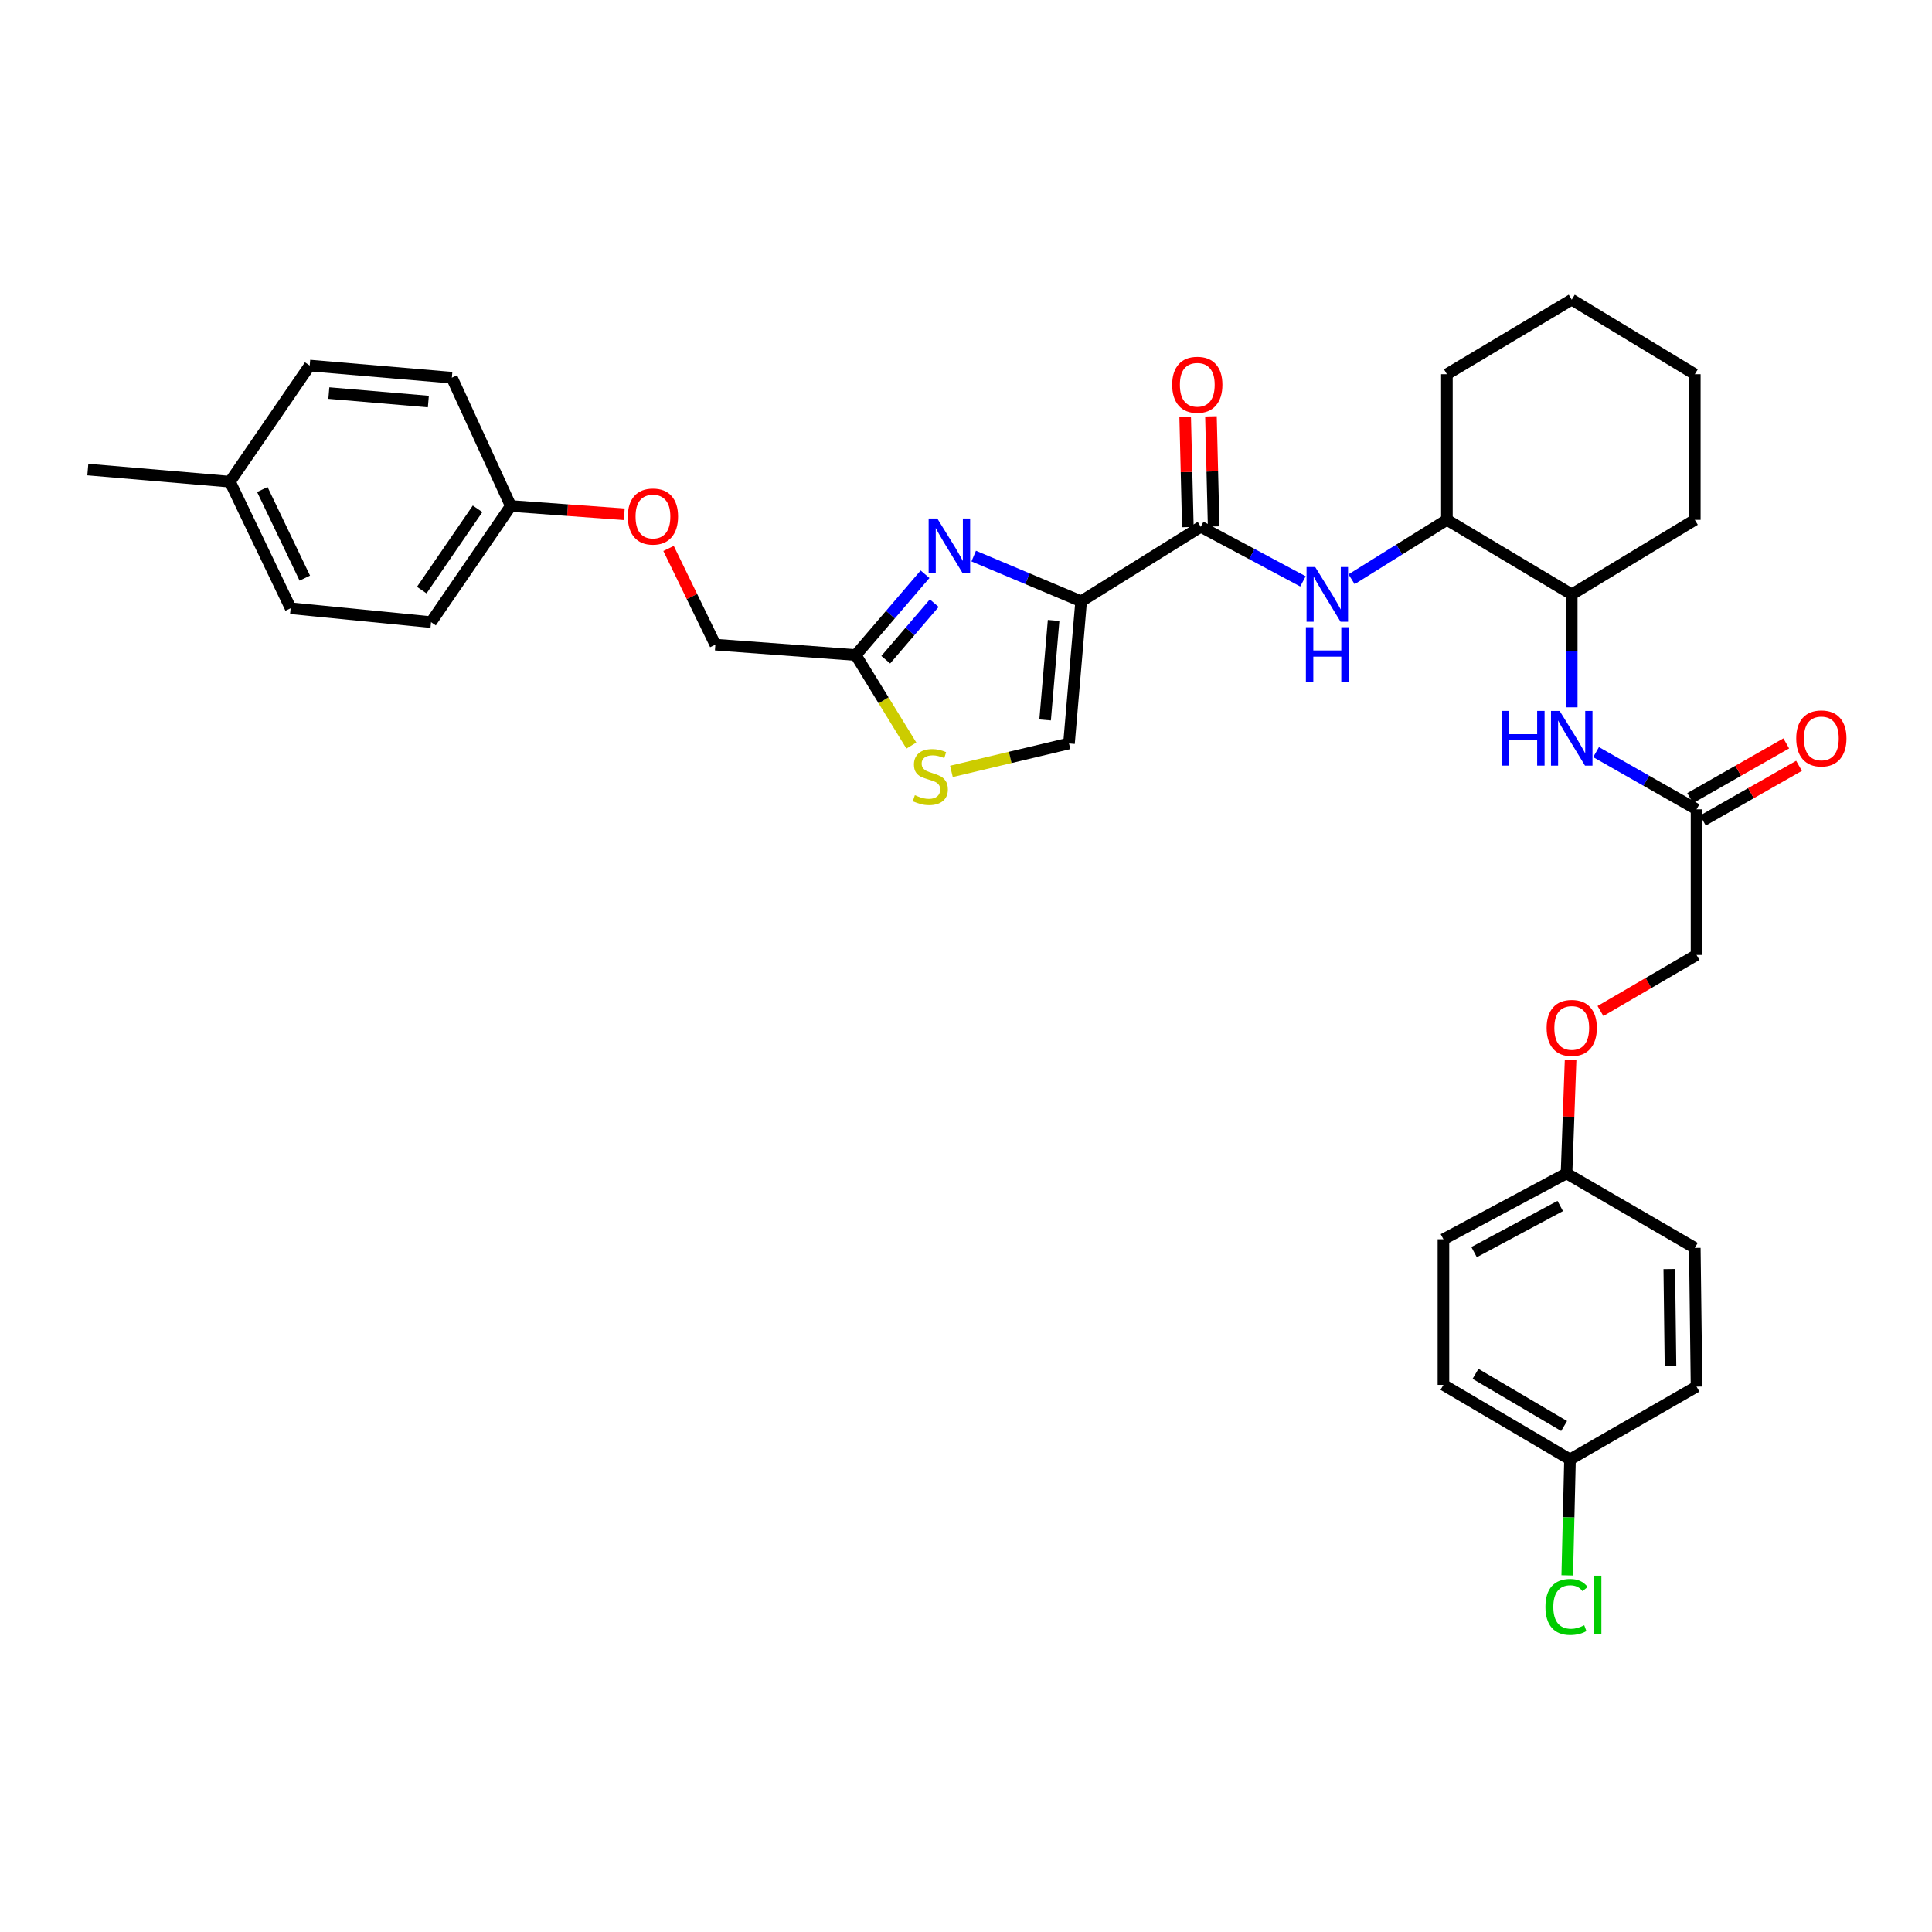 <?xml version='1.0' encoding='iso-8859-1'?>
<svg version='1.1' baseProfile='full'
              xmlns='http://www.w3.org/2000/svg'
                      xmlns:rdkit='http://www.rdkit.org/xml'
                      xmlns:xlink='http://www.w3.org/1999/xlink'
                  xml:space='preserve'
width='1000px' height='1000px' viewBox='0 0 1000 1000'>
<!-- END OF HEADER -->
<rect style='opacity:1.0;fill:#FFFFFF;stroke:none' width='1000' height='1000' x='0' y='0'> </rect>
<path class='bond-0' d='M 826.124,389.295 L 852.126,404.102' style='fill:none;fill-rule:evenodd;stroke:#0000FF;stroke-width:6px;stroke-linecap:butt;stroke-linejoin:miter;stroke-opacity:1' />
<path class='bond-0' d='M 852.126,404.102 L 878.127,418.909' style='fill:none;fill-rule:evenodd;stroke:#000000;stroke-width:6px;stroke-linecap:butt;stroke-linejoin:miter;stroke-opacity:1' />
<path class='bond-1' d='M 813.526,366.099 L 813.526,336.873' style='fill:none;fill-rule:evenodd;stroke:#0000FF;stroke-width:6px;stroke-linecap:butt;stroke-linejoin:miter;stroke-opacity:1' />
<path class='bond-1' d='M 813.526,336.873 L 813.526,307.647' style='fill:none;fill-rule:evenodd;stroke:#000000;stroke-width:6px;stroke-linecap:butt;stroke-linejoin:miter;stroke-opacity:1' />
<path class='bond-2' d='M 881.431,424.709 L 906.302,410.546' style='fill:none;fill-rule:evenodd;stroke:#000000;stroke-width:6px;stroke-linecap:butt;stroke-linejoin:miter;stroke-opacity:1' />
<path class='bond-2' d='M 906.302,410.546 L 931.174,396.383' style='fill:none;fill-rule:evenodd;stroke:#FF0000;stroke-width:6px;stroke-linecap:butt;stroke-linejoin:miter;stroke-opacity:1' />
<path class='bond-2' d='M 874.824,413.108 L 899.696,398.945' style='fill:none;fill-rule:evenodd;stroke:#000000;stroke-width:6px;stroke-linecap:butt;stroke-linejoin:miter;stroke-opacity:1' />
<path class='bond-2' d='M 899.696,398.945 L 924.567,384.781' style='fill:none;fill-rule:evenodd;stroke:#FF0000;stroke-width:6px;stroke-linecap:butt;stroke-linejoin:miter;stroke-opacity:1' />
<path class='bond-3' d='M 878.127,418.909 L 878.127,494.28' style='fill:none;fill-rule:evenodd;stroke:#000000;stroke-width:6px;stroke-linecap:butt;stroke-linejoin:miter;stroke-opacity:1' />
<path class='bond-4' d='M 828.395,523.291 L 853.261,508.786' style='fill:none;fill-rule:evenodd;stroke:#FF0000;stroke-width:6px;stroke-linecap:butt;stroke-linejoin:miter;stroke-opacity:1' />
<path class='bond-4' d='M 853.261,508.786 L 878.127,494.28' style='fill:none;fill-rule:evenodd;stroke:#000000;stroke-width:6px;stroke-linecap:butt;stroke-linejoin:miter;stroke-opacity:1' />
<path class='bond-5' d='M 812.931,548.611 L 811.882,577.974' style='fill:none;fill-rule:evenodd;stroke:#FF0000;stroke-width:6px;stroke-linecap:butt;stroke-linejoin:miter;stroke-opacity:1' />
<path class='bond-5' d='M 811.882,577.974 L 810.833,607.337' style='fill:none;fill-rule:evenodd;stroke:#000000;stroke-width:6px;stroke-linecap:butt;stroke-linejoin:miter;stroke-opacity:1' />
<path class='bond-6' d='M 748.917,269.064 L 748.917,193.693' style='fill:none;fill-rule:evenodd;stroke:#000000;stroke-width:6px;stroke-linecap:butt;stroke-linejoin:miter;stroke-opacity:1' />
<path class='bond-7' d='M 748.917,269.064 L 813.526,307.647' style='fill:none;fill-rule:evenodd;stroke:#000000;stroke-width:6px;stroke-linecap:butt;stroke-linejoin:miter;stroke-opacity:1' />
<path class='bond-8' d='M 748.917,269.064 L 724.244,284.44' style='fill:none;fill-rule:evenodd;stroke:#000000;stroke-width:6px;stroke-linecap:butt;stroke-linejoin:miter;stroke-opacity:1' />
<path class='bond-8' d='M 724.244,284.44 L 699.571,299.817' style='fill:none;fill-rule:evenodd;stroke:#0000FF;stroke-width:6px;stroke-linecap:butt;stroke-linejoin:miter;stroke-opacity:1' />
<path class='bond-9' d='M 621.508,272.654 L 647.959,286.785' style='fill:none;fill-rule:evenodd;stroke:#000000;stroke-width:6px;stroke-linecap:butt;stroke-linejoin:miter;stroke-opacity:1' />
<path class='bond-9' d='M 647.959,286.785 L 674.411,300.917' style='fill:none;fill-rule:evenodd;stroke:#0000FF;stroke-width:6px;stroke-linecap:butt;stroke-linejoin:miter;stroke-opacity:1' />
<path class='bond-10' d='M 628.181,272.491 L 627.486,244.003' style='fill:none;fill-rule:evenodd;stroke:#000000;stroke-width:6px;stroke-linecap:butt;stroke-linejoin:miter;stroke-opacity:1' />
<path class='bond-10' d='M 627.486,244.003 L 626.791,215.515' style='fill:none;fill-rule:evenodd;stroke:#FF0000;stroke-width:6px;stroke-linecap:butt;stroke-linejoin:miter;stroke-opacity:1' />
<path class='bond-10' d='M 614.835,272.816 L 614.14,244.328' style='fill:none;fill-rule:evenodd;stroke:#000000;stroke-width:6px;stroke-linecap:butt;stroke-linejoin:miter;stroke-opacity:1' />
<path class='bond-10' d='M 614.14,244.328 L 613.445,215.84' style='fill:none;fill-rule:evenodd;stroke:#FF0000;stroke-width:6px;stroke-linecap:butt;stroke-linejoin:miter;stroke-opacity:1' />
<path class='bond-11' d='M 621.508,272.654 L 559.591,311.237' style='fill:none;fill-rule:evenodd;stroke:#000000;stroke-width:6px;stroke-linecap:butt;stroke-linejoin:miter;stroke-opacity:1' />
<path class='bond-12' d='M 748.917,193.693 L 813.526,155.11' style='fill:none;fill-rule:evenodd;stroke:#000000;stroke-width:6px;stroke-linecap:butt;stroke-linejoin:miter;stroke-opacity:1' />
<path class='bond-13' d='M 346.042,283.875 L 358.154,308.774' style='fill:none;fill-rule:evenodd;stroke:#FF0000;stroke-width:6px;stroke-linecap:butt;stroke-linejoin:miter;stroke-opacity:1' />
<path class='bond-13' d='M 358.154,308.774 L 370.266,333.673' style='fill:none;fill-rule:evenodd;stroke:#000000;stroke-width:6px;stroke-linecap:butt;stroke-linejoin:miter;stroke-opacity:1' />
<path class='bond-14' d='M 323.12,266.184 L 293.754,264.038' style='fill:none;fill-rule:evenodd;stroke:#FF0000;stroke-width:6px;stroke-linecap:butt;stroke-linejoin:miter;stroke-opacity:1' />
<path class='bond-14' d='M 293.754,264.038 L 264.389,261.892' style='fill:none;fill-rule:evenodd;stroke:#000000;stroke-width:6px;stroke-linecap:butt;stroke-linejoin:miter;stroke-opacity:1' />
<path class='bond-15' d='M 370.266,333.673 L 442.945,339.058' style='fill:none;fill-rule:evenodd;stroke:#000000;stroke-width:6px;stroke-linecap:butt;stroke-linejoin:miter;stroke-opacity:1' />
<path class='bond-16' d='M 492.452,399.27 L 522.88,392.041' style='fill:none;fill-rule:evenodd;stroke:#CCCC00;stroke-width:6px;stroke-linecap:butt;stroke-linejoin:miter;stroke-opacity:1' />
<path class='bond-16' d='M 522.88,392.041 L 553.309,384.813' style='fill:none;fill-rule:evenodd;stroke:#000000;stroke-width:6px;stroke-linecap:butt;stroke-linejoin:miter;stroke-opacity:1' />
<path class='bond-17' d='M 471.721,385.902 L 457.333,362.48' style='fill:none;fill-rule:evenodd;stroke:#CCCC00;stroke-width:6px;stroke-linecap:butt;stroke-linejoin:miter;stroke-opacity:1' />
<path class='bond-17' d='M 457.333,362.48 L 442.945,339.058' style='fill:none;fill-rule:evenodd;stroke:#000000;stroke-width:6px;stroke-linecap:butt;stroke-linejoin:miter;stroke-opacity:1' />
<path class='bond-18' d='M 553.309,384.813 L 559.591,311.237' style='fill:none;fill-rule:evenodd;stroke:#000000;stroke-width:6px;stroke-linecap:butt;stroke-linejoin:miter;stroke-opacity:1' />
<path class='bond-18' d='M 540.949,372.641 L 545.347,321.137' style='fill:none;fill-rule:evenodd;stroke:#000000;stroke-width:6px;stroke-linecap:butt;stroke-linejoin:miter;stroke-opacity:1' />
<path class='bond-19' d='M 264.389,261.892 L 233.883,195.488' style='fill:none;fill-rule:evenodd;stroke:#000000;stroke-width:6px;stroke-linecap:butt;stroke-linejoin:miter;stroke-opacity:1' />
<path class='bond-20' d='M 264.389,261.892 L 223.113,322.006' style='fill:none;fill-rule:evenodd;stroke:#000000;stroke-width:6px;stroke-linecap:butt;stroke-linejoin:miter;stroke-opacity:1' />
<path class='bond-20' d='M 247.191,263.352 L 218.298,305.432' style='fill:none;fill-rule:evenodd;stroke:#000000;stroke-width:6px;stroke-linecap:butt;stroke-linejoin:miter;stroke-opacity:1' />
<path class='bond-21' d='M 119.031,249.327 L 150.434,314.827' style='fill:none;fill-rule:evenodd;stroke:#000000;stroke-width:6px;stroke-linecap:butt;stroke-linejoin:miter;stroke-opacity:1' />
<path class='bond-21' d='M 135.78,253.38 L 157.762,299.23' style='fill:none;fill-rule:evenodd;stroke:#000000;stroke-width:6px;stroke-linecap:butt;stroke-linejoin:miter;stroke-opacity:1' />
<path class='bond-22' d='M 119.031,249.327 L 45.455,243.045' style='fill:none;fill-rule:evenodd;stroke:#000000;stroke-width:6px;stroke-linecap:butt;stroke-linejoin:miter;stroke-opacity:1' />
<path class='bond-23' d='M 119.031,249.327 L 160.306,189.213' style='fill:none;fill-rule:evenodd;stroke:#000000;stroke-width:6px;stroke-linecap:butt;stroke-linejoin:miter;stroke-opacity:1' />
<path class='bond-24' d='M 233.883,195.488 L 160.306,189.213' style='fill:none;fill-rule:evenodd;stroke:#000000;stroke-width:6px;stroke-linecap:butt;stroke-linejoin:miter;stroke-opacity:1' />
<path class='bond-24' d='M 221.712,207.849 L 170.208,203.456' style='fill:none;fill-rule:evenodd;stroke:#000000;stroke-width:6px;stroke-linecap:butt;stroke-linejoin:miter;stroke-opacity:1' />
<path class='bond-25' d='M 223.113,322.006 L 150.434,314.827' style='fill:none;fill-rule:evenodd;stroke:#000000;stroke-width:6px;stroke-linecap:butt;stroke-linejoin:miter;stroke-opacity:1' />
<path class='bond-26' d='M 559.591,311.237 L 531.79,299.532' style='fill:none;fill-rule:evenodd;stroke:#000000;stroke-width:6px;stroke-linecap:butt;stroke-linejoin:miter;stroke-opacity:1' />
<path class='bond-26' d='M 531.79,299.532 L 503.989,287.826' style='fill:none;fill-rule:evenodd;stroke:#0000FF;stroke-width:6px;stroke-linecap:butt;stroke-linejoin:miter;stroke-opacity:1' />
<path class='bond-27' d='M 478.798,297.228 L 460.871,318.143' style='fill:none;fill-rule:evenodd;stroke:#0000FF;stroke-width:6px;stroke-linecap:butt;stroke-linejoin:miter;stroke-opacity:1' />
<path class='bond-27' d='M 460.871,318.143 L 442.945,339.058' style='fill:none;fill-rule:evenodd;stroke:#000000;stroke-width:6px;stroke-linecap:butt;stroke-linejoin:miter;stroke-opacity:1' />
<path class='bond-27' d='M 483.557,312.19 L 471.008,326.831' style='fill:none;fill-rule:evenodd;stroke:#0000FF;stroke-width:6px;stroke-linecap:butt;stroke-linejoin:miter;stroke-opacity:1' />
<path class='bond-27' d='M 471.008,326.831 L 458.459,341.472' style='fill:none;fill-rule:evenodd;stroke:#000000;stroke-width:6px;stroke-linecap:butt;stroke-linejoin:miter;stroke-opacity:1' />
<path class='bond-28' d='M 813.526,307.647 L 877.23,269.064' style='fill:none;fill-rule:evenodd;stroke:#000000;stroke-width:6px;stroke-linecap:butt;stroke-linejoin:miter;stroke-opacity:1' />
<path class='bond-29' d='M 813.526,155.11 L 877.23,193.693' style='fill:none;fill-rule:evenodd;stroke:#000000;stroke-width:6px;stroke-linecap:butt;stroke-linejoin:miter;stroke-opacity:1' />
<path class='bond-30' d='M 877.23,269.064 L 877.23,193.693' style='fill:none;fill-rule:evenodd;stroke:#000000;stroke-width:6px;stroke-linecap:butt;stroke-linejoin:miter;stroke-opacity:1' />
<path class='bond-31' d='M 810.833,607.337 L 877.23,645.92' style='fill:none;fill-rule:evenodd;stroke:#000000;stroke-width:6px;stroke-linecap:butt;stroke-linejoin:miter;stroke-opacity:1' />
<path class='bond-32' d='M 810.833,607.337 L 747.122,641.44' style='fill:none;fill-rule:evenodd;stroke:#000000;stroke-width:6px;stroke-linecap:butt;stroke-linejoin:miter;stroke-opacity:1' />
<path class='bond-32' d='M 807.577,624.223 L 762.979,648.095' style='fill:none;fill-rule:evenodd;stroke:#000000;stroke-width:6px;stroke-linecap:butt;stroke-linejoin:miter;stroke-opacity:1' />
<path class='bond-33' d='M 812.628,755.394 L 747.122,716.811' style='fill:none;fill-rule:evenodd;stroke:#000000;stroke-width:6px;stroke-linecap:butt;stroke-linejoin:miter;stroke-opacity:1' />
<path class='bond-33' d='M 809.578,738.103 L 763.723,711.095' style='fill:none;fill-rule:evenodd;stroke:#000000;stroke-width:6px;stroke-linecap:butt;stroke-linejoin:miter;stroke-opacity:1' />
<path class='bond-34' d='M 812.628,755.394 L 811.914,785.407' style='fill:none;fill-rule:evenodd;stroke:#000000;stroke-width:6px;stroke-linecap:butt;stroke-linejoin:miter;stroke-opacity:1' />
<path class='bond-34' d='M 811.914,785.407 L 811.199,815.421' style='fill:none;fill-rule:evenodd;stroke:#00CC00;stroke-width:6px;stroke-linecap:butt;stroke-linejoin:miter;stroke-opacity:1' />
<path class='bond-35' d='M 812.628,755.394 L 878.127,717.709' style='fill:none;fill-rule:evenodd;stroke:#000000;stroke-width:6px;stroke-linecap:butt;stroke-linejoin:miter;stroke-opacity:1' />
<path class='bond-36' d='M 877.23,645.92 L 878.127,717.709' style='fill:none;fill-rule:evenodd;stroke:#000000;stroke-width:6px;stroke-linecap:butt;stroke-linejoin:miter;stroke-opacity:1' />
<path class='bond-36' d='M 864.015,656.855 L 864.643,707.107' style='fill:none;fill-rule:evenodd;stroke:#000000;stroke-width:6px;stroke-linecap:butt;stroke-linejoin:miter;stroke-opacity:1' />
<path class='bond-37' d='M 747.122,641.44 L 747.122,716.811' style='fill:none;fill-rule:evenodd;stroke:#000000;stroke-width:6px;stroke-linecap:butt;stroke-linejoin:miter;stroke-opacity:1' />
<path  class='atom-0' d='M 777.306 367.961
L 781.146 367.961
L 781.146 380.001
L 795.626 380.001
L 795.626 367.961
L 799.466 367.961
L 799.466 396.281
L 795.626 396.281
L 795.626 383.201
L 781.146 383.201
L 781.146 396.281
L 777.306 396.281
L 777.306 367.961
' fill='#0000FF'/>
<path  class='atom-0' d='M 807.266 367.961
L 816.546 382.961
Q 817.466 384.441, 818.946 387.121
Q 820.426 389.801, 820.506 389.961
L 820.506 367.961
L 824.266 367.961
L 824.266 396.281
L 820.386 396.281
L 810.426 379.881
Q 809.266 377.961, 808.026 375.761
Q 806.826 373.561, 806.466 372.881
L 806.466 396.281
L 802.786 396.281
L 802.786 367.961
L 807.266 367.961
' fill='#0000FF'/>
<path  class='atom-2' d='M 929.729 382.201
Q 929.729 375.401, 933.089 371.601
Q 936.449 367.801, 942.729 367.801
Q 949.009 367.801, 952.369 371.601
Q 955.729 375.401, 955.729 382.201
Q 955.729 389.081, 952.329 393.001
Q 948.929 396.881, 942.729 396.881
Q 936.489 396.881, 933.089 393.001
Q 929.729 389.121, 929.729 382.201
M 942.729 393.681
Q 947.049 393.681, 949.369 390.801
Q 951.729 387.881, 951.729 382.201
Q 951.729 376.641, 949.369 373.841
Q 947.049 371.001, 942.729 371.001
Q 938.409 371.001, 936.049 373.801
Q 933.729 376.601, 933.729 382.201
Q 933.729 387.921, 936.049 390.801
Q 938.409 393.681, 942.729 393.681
' fill='#FF0000'/>
<path  class='atom-3' d='M 800.526 532.046
Q 800.526 525.246, 803.886 521.446
Q 807.246 517.646, 813.526 517.646
Q 819.806 517.646, 823.166 521.446
Q 826.526 525.246, 826.526 532.046
Q 826.526 538.926, 823.126 542.846
Q 819.726 546.726, 813.526 546.726
Q 807.286 546.726, 803.886 542.846
Q 800.526 538.966, 800.526 532.046
M 813.526 543.526
Q 817.846 543.526, 820.166 540.646
Q 822.526 537.726, 822.526 532.046
Q 822.526 526.486, 820.166 523.686
Q 817.846 520.846, 813.526 520.846
Q 809.206 520.846, 806.846 523.646
Q 804.526 526.446, 804.526 532.046
Q 804.526 537.766, 806.846 540.646
Q 809.206 543.526, 813.526 543.526
' fill='#FF0000'/>
<path  class='atom-7' d='M 680.747 293.487
L 690.027 308.487
Q 690.947 309.967, 692.427 312.647
Q 693.907 315.327, 693.987 315.487
L 693.987 293.487
L 697.747 293.487
L 697.747 321.807
L 693.867 321.807
L 683.907 305.407
Q 682.747 303.487, 681.507 301.287
Q 680.307 299.087, 679.947 298.407
L 679.947 321.807
L 676.267 321.807
L 676.267 293.487
L 680.747 293.487
' fill='#0000FF'/>
<path  class='atom-7' d='M 675.927 324.639
L 679.767 324.639
L 679.767 336.679
L 694.247 336.679
L 694.247 324.639
L 698.087 324.639
L 698.087 352.959
L 694.247 352.959
L 694.247 339.879
L 679.767 339.879
L 679.767 352.959
L 675.927 352.959
L 675.927 324.639
' fill='#0000FF'/>
<path  class='atom-8' d='M 606.713 199.157
Q 606.713 192.357, 610.073 188.557
Q 613.433 184.757, 619.713 184.757
Q 625.993 184.757, 629.353 188.557
Q 632.713 192.357, 632.713 199.157
Q 632.713 206.037, 629.313 209.957
Q 625.913 213.837, 619.713 213.837
Q 613.473 213.837, 610.073 209.957
Q 606.713 206.077, 606.713 199.157
M 619.713 210.637
Q 624.033 210.637, 626.353 207.757
Q 628.713 204.837, 628.713 199.157
Q 628.713 193.597, 626.353 190.797
Q 624.033 187.957, 619.713 187.957
Q 615.393 187.957, 613.033 190.757
Q 610.713 193.557, 610.713 199.157
Q 610.713 204.877, 613.033 207.757
Q 615.393 210.637, 619.713 210.637
' fill='#FF0000'/>
<path  class='atom-10' d='M 324.965 267.349
Q 324.965 260.549, 328.325 256.749
Q 331.685 252.949, 337.965 252.949
Q 344.245 252.949, 347.605 256.749
Q 350.965 260.549, 350.965 267.349
Q 350.965 274.229, 347.565 278.149
Q 344.165 282.029, 337.965 282.029
Q 331.725 282.029, 328.325 278.149
Q 324.965 274.269, 324.965 267.349
M 337.965 278.829
Q 342.285 278.829, 344.605 275.949
Q 346.965 273.029, 346.965 267.349
Q 346.965 261.789, 344.605 258.989
Q 342.285 256.149, 337.965 256.149
Q 333.645 256.149, 331.285 258.949
Q 328.965 261.749, 328.965 267.349
Q 328.965 273.069, 331.285 275.949
Q 333.645 278.829, 337.965 278.829
' fill='#FF0000'/>
<path  class='atom-12' d='M 473.528 411.585
Q 473.848 411.705, 475.168 412.265
Q 476.488 412.825, 477.928 413.185
Q 479.408 413.505, 480.848 413.505
Q 483.528 413.505, 485.088 412.225
Q 486.648 410.905, 486.648 408.625
Q 486.648 407.065, 485.848 406.105
Q 485.088 405.145, 483.888 404.625
Q 482.688 404.105, 480.688 403.505
Q 478.168 402.745, 476.648 402.025
Q 475.168 401.305, 474.088 399.785
Q 473.048 398.265, 473.048 395.705
Q 473.048 392.145, 475.448 389.945
Q 477.888 387.745, 482.688 387.745
Q 485.968 387.745, 489.688 389.305
L 488.768 392.385
Q 485.368 390.985, 482.808 390.985
Q 480.048 390.985, 478.528 392.145
Q 477.008 393.265, 477.048 395.225
Q 477.048 396.745, 477.808 397.665
Q 478.608 398.585, 479.728 399.105
Q 480.888 399.625, 482.808 400.225
Q 485.368 401.025, 486.888 401.825
Q 488.408 402.625, 489.488 404.265
Q 490.608 405.865, 490.608 408.625
Q 490.608 412.545, 487.968 414.665
Q 485.368 416.745, 481.008 416.745
Q 478.488 416.745, 476.568 416.185
Q 474.688 415.665, 472.448 414.745
L 473.528 411.585
' fill='#CCCC00'/>
<path  class='atom-22' d='M 485.14 268.366
L 494.42 283.366
Q 495.34 284.846, 496.82 287.526
Q 498.3 290.206, 498.38 290.366
L 498.38 268.366
L 502.14 268.366
L 502.14 296.686
L 498.26 296.686
L 488.3 280.286
Q 487.14 278.366, 485.9 276.166
Q 484.7 273.966, 484.34 273.286
L 484.34 296.686
L 480.66 296.686
L 480.66 268.366
L 485.14 268.366
' fill='#0000FF'/>
<path  class='atom-30' d='M 799.913 831.745
Q 799.913 824.705, 803.193 821.025
Q 806.513 817.305, 812.793 817.305
Q 818.633 817.305, 821.753 821.425
L 819.113 823.585
Q 816.833 820.585, 812.793 820.585
Q 808.513 820.585, 806.233 823.465
Q 803.993 826.305, 803.993 831.745
Q 803.993 837.345, 806.313 840.225
Q 808.673 843.105, 813.233 843.105
Q 816.353 843.105, 819.993 841.225
L 821.113 844.225
Q 819.633 845.185, 817.393 845.745
Q 815.153 846.305, 812.673 846.305
Q 806.513 846.305, 803.193 842.545
Q 799.913 838.785, 799.913 831.745
' fill='#00CC00'/>
<path  class='atom-30' d='M 825.193 815.585
L 828.873 815.585
L 828.873 845.945
L 825.193 845.945
L 825.193 815.585
' fill='#00CC00'/>
</svg>
